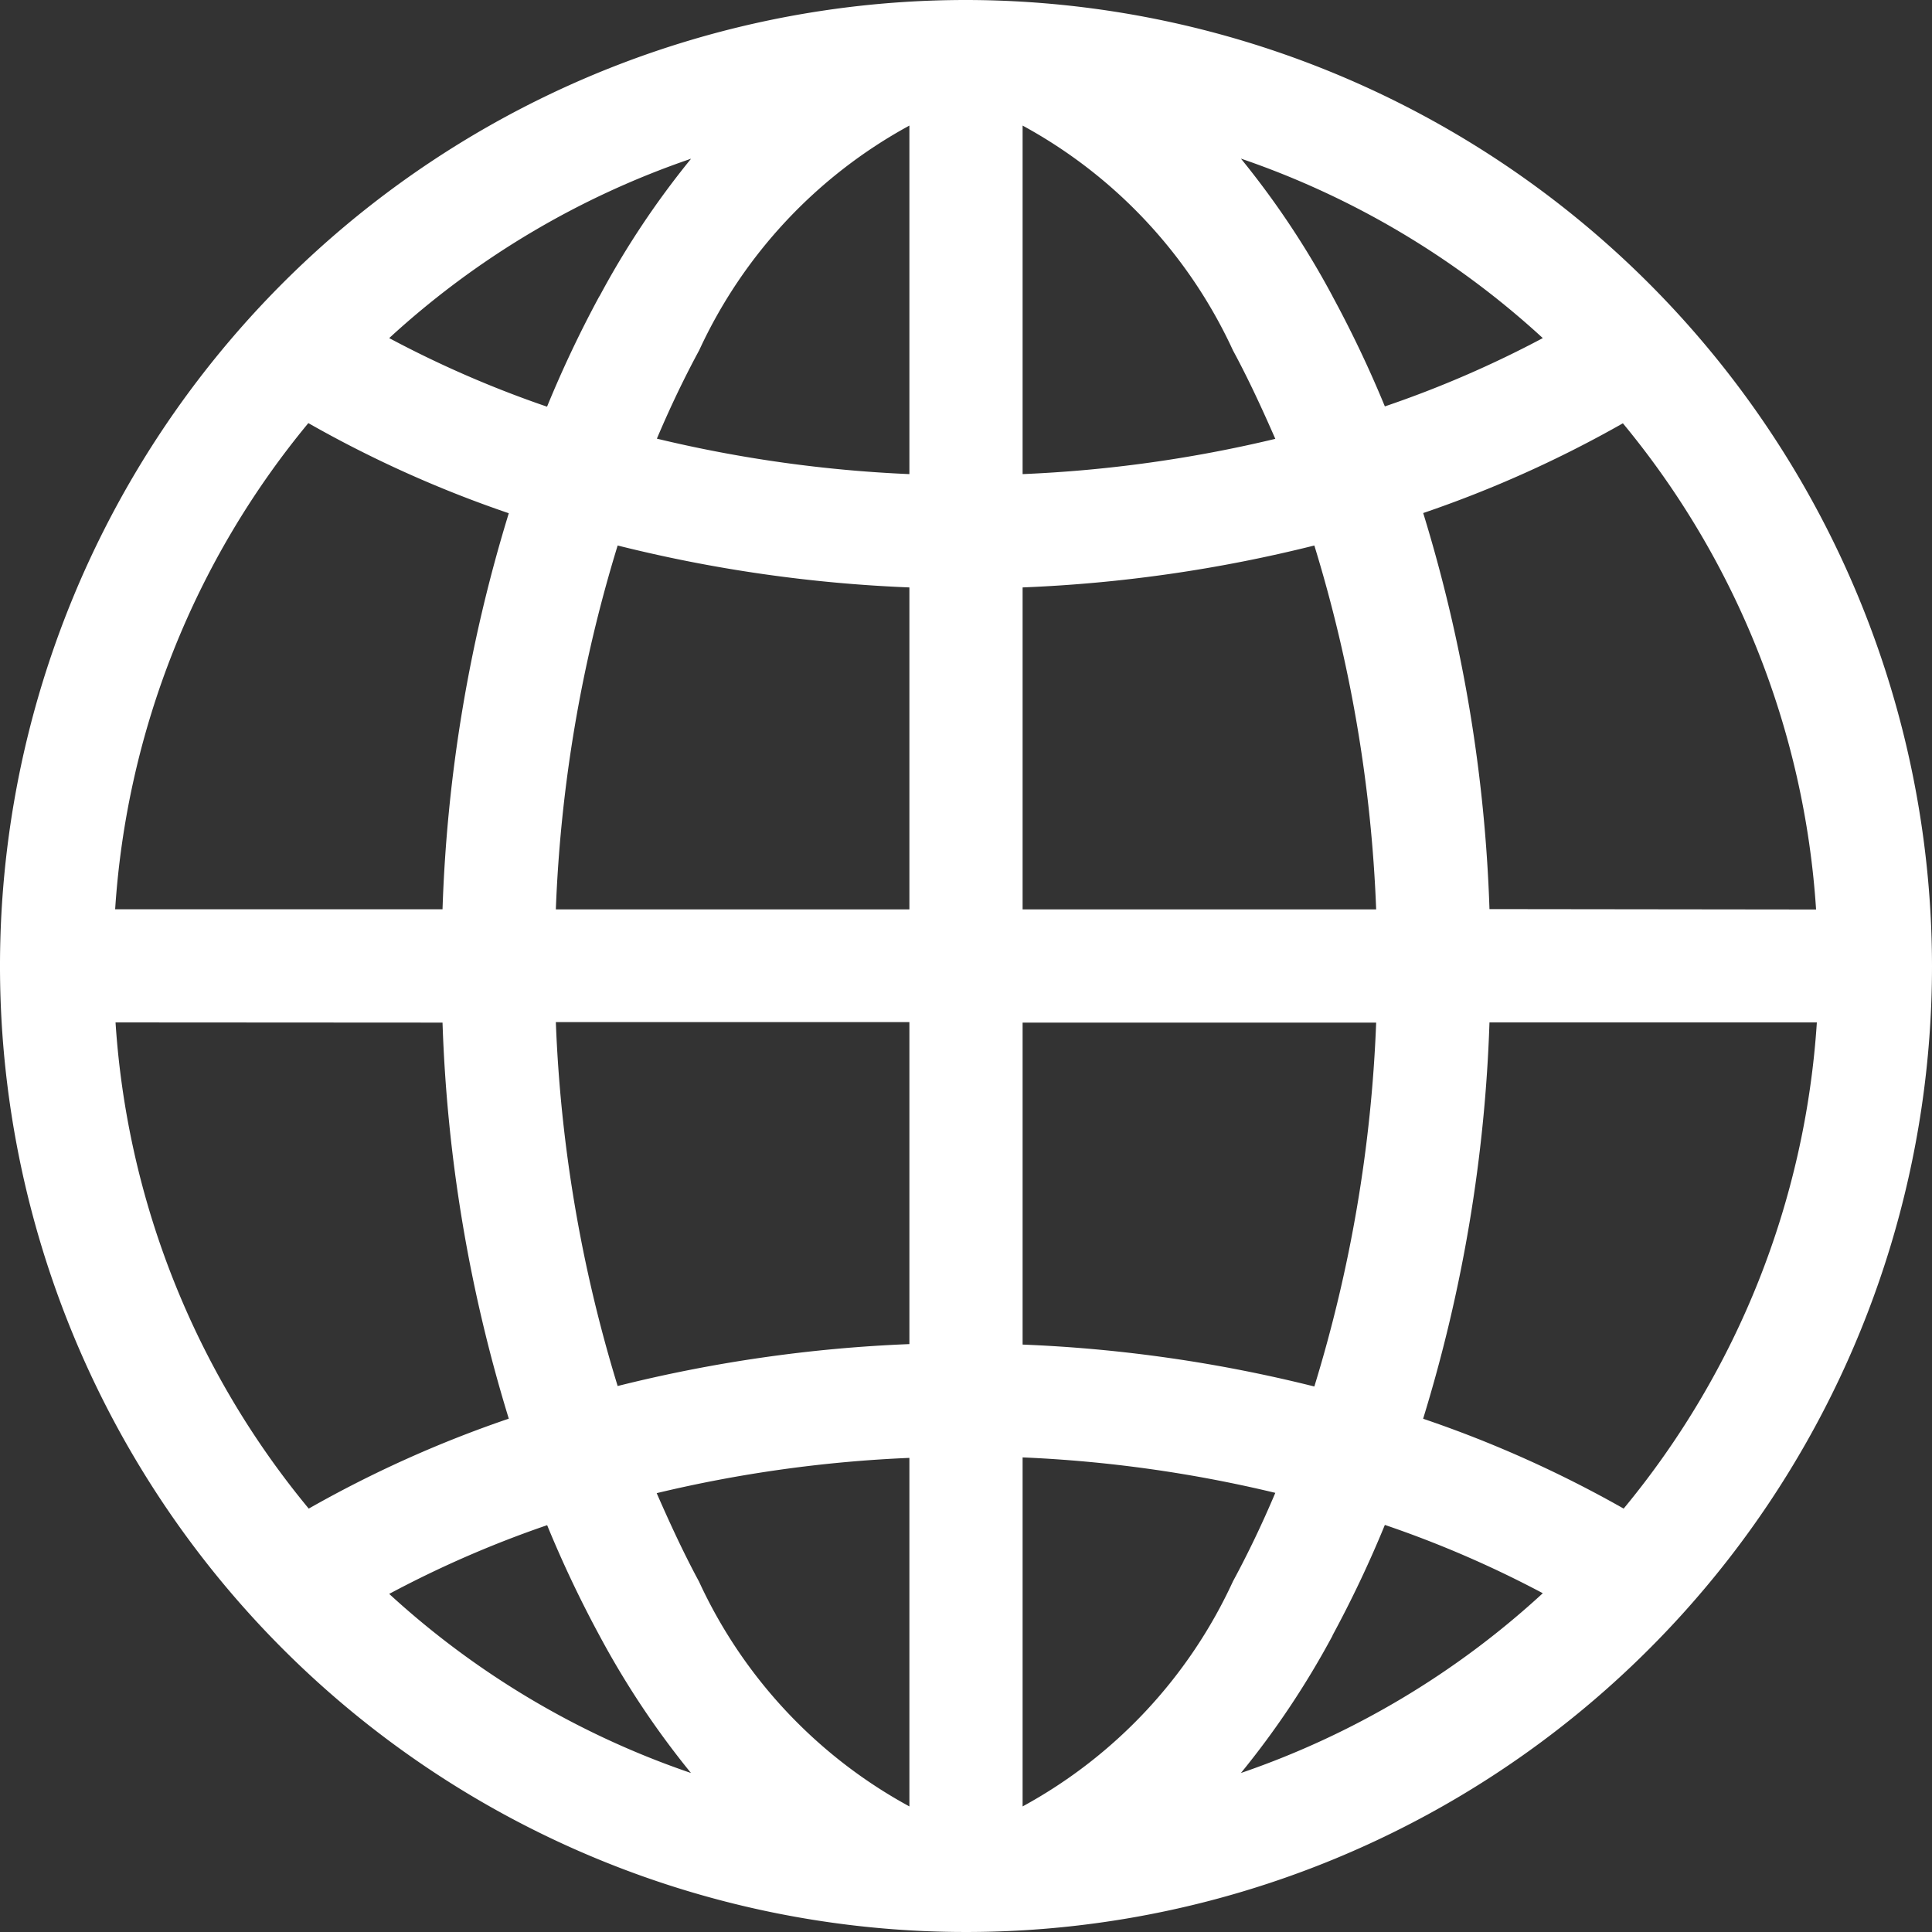 <svg xmlns="http://www.w3.org/2000/svg" width="20" height="20" viewBox="0 0 20 20">
  <rect x="0" y="0" width="20" height="20" fill="#333333" stroke="none"/>
  <path id="global" d="M10,0A10,10,0,1,0,20,10,10.011,10.011,0,0,0,10,0ZM9.414,4.908A13.672,13.672,0,0,1,6.8,4.541c.135-.319.281-.625.438-.915A5.06,5.06,0,0,1,9.414,1.3Zm0,1.173V9.414H5.754a14.726,14.726,0,0,1,.64-3.767A14.837,14.837,0,0,0,9.414,6.081Zm0,4.5v3.333a14.837,14.837,0,0,0-3.02.434,14.726,14.726,0,0,1-.64-3.767Zm0,4.506V18.7a5.06,5.06,0,0,1-2.178-2.328c-.157-.29-.3-.6-.438-.915A13.67,13.67,0,0,1,9.414,15.092Zm1.172,0a13.672,13.672,0,0,1,2.616.367c-.135.319-.281.625-.438.915A5.06,5.06,0,0,1,10.586,18.7Zm0-1.173V10.586h3.66a14.726,14.726,0,0,1-.64,3.767A14.837,14.837,0,0,0,10.586,13.919Zm0-4.5V6.081a14.837,14.837,0,0,0,3.02-.434,14.726,14.726,0,0,1,.64,3.767Zm0-4.506V1.3a5.06,5.06,0,0,1,2.178,2.328c.157.29.3.6.438.915A13.672,13.672,0,0,1,10.586,4.908Zm3.208-1.842a8.9,8.9,0,0,0-.948-1.424A8.839,8.839,0,0,1,15.971,3.5a11.072,11.072,0,0,1-1.635.707A11.872,11.872,0,0,0,13.794,3.067Zm-7.589,0a11.872,11.872,0,0,0-.542,1.144A11.089,11.089,0,0,1,4.029,3.5,8.839,8.839,0,0,1,7.154,1.643,8.9,8.9,0,0,0,6.206,3.067ZM5.267,5.313a15.692,15.692,0,0,0-.686,4.1H1.192a8.787,8.787,0,0,1,2-5.033A12.053,12.053,0,0,0,5.267,5.313Zm-.686,5.273a15.691,15.691,0,0,0,.686,4.1,12.053,12.053,0,0,0-2.071.931,8.787,8.787,0,0,1-2-5.033Zm1.082,5.2a11.872,11.872,0,0,0,.542,1.144,8.906,8.906,0,0,0,.948,1.424A8.837,8.837,0,0,1,4.029,16.5,11.073,11.073,0,0,1,5.663,15.789Zm8.131,1.144a11.872,11.872,0,0,0,.542-1.144,11.089,11.089,0,0,1,1.635.707,8.839,8.839,0,0,1-3.125,1.861A8.9,8.9,0,0,0,13.794,16.933Zm.939-2.246a15.692,15.692,0,0,0,.686-4.1h3.389a8.787,8.787,0,0,1-2,5.033A12.053,12.053,0,0,0,14.733,14.687Zm.686-5.273a15.691,15.691,0,0,0-.686-4.1A12.053,12.053,0,0,0,16.8,4.382a8.787,8.787,0,0,1,2,5.033Zm0,0" fill="#fff"/>
</svg>
